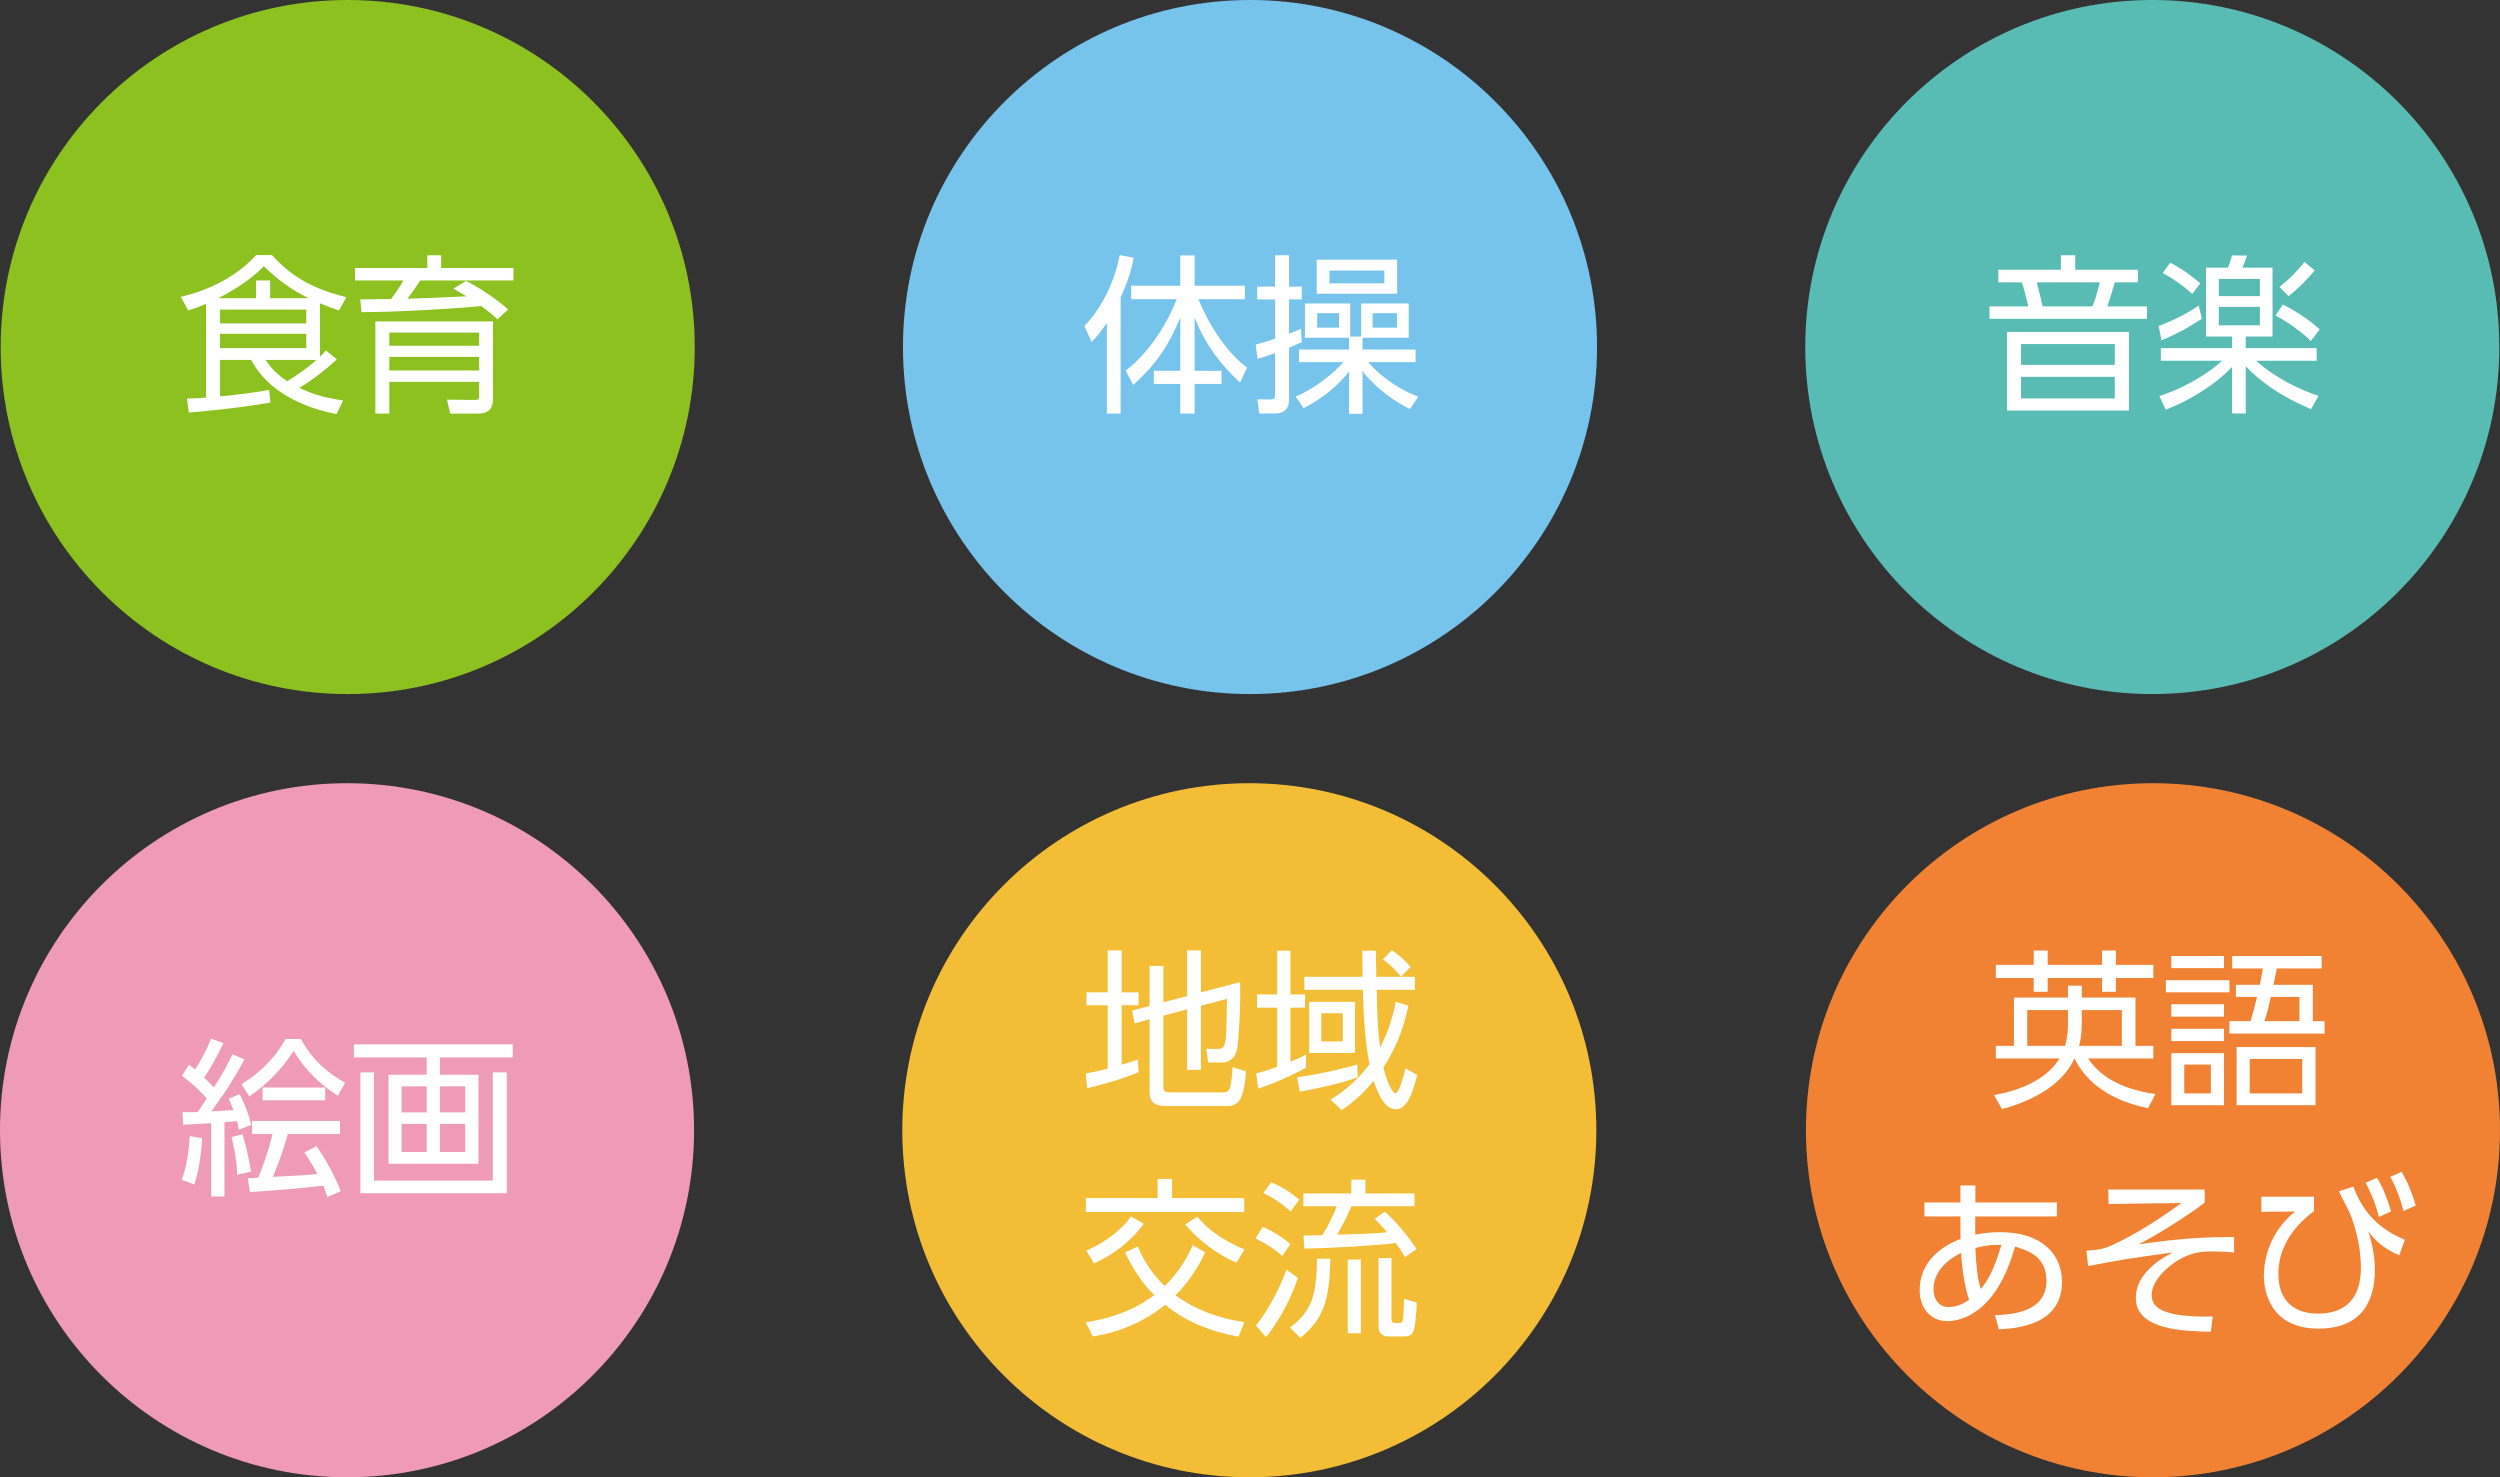 <?xml version="1.0" encoding="utf-8"?>
<!-- Generator: Adobe Illustrator 17.0.0, SVG Export Plug-In . SVG Version: 6.00 Build 0)  -->
<!DOCTYPE svg PUBLIC "-//W3C//DTD SVG 1.1//EN" "http://www.w3.org/Graphics/SVG/1.1/DTD/svg11.dtd">
<svg version="1.1" id="レイヤー_1" xmlns="http://www.w3.org/2000/svg" xmlns:xlink="http://www.w3.org/1999/xlink" x="0px"
	 y="0px" width="440px" height="260px" viewBox="0 0 440 260" enable-background="new 0 0 440 260" xml:space="preserve">
<rect x="0" y="0" width="440" height="260" fill="#333333" stroke="none"/>
<g>
	<g id="XMLID_9_">
		<circle id="XMLID_10_" fill="#8CC11F" cx="61.198" cy="61.078" r="61.078"/>
		<g id="XMLID_817_">
			<g>
				<path id="XMLID_107_" fill="#FFFFFF" d="M56.307,62.774c0.48-0.42,0.69-0.69,1.05-1.11l1.92,1.59c-2.04,1.89-4.17,3.54-6.6,5.01
					c1.68,0.78,3.6,1.62,7.71,2.22l-1.14,2.4c-10.861-2.13-14.071-7.77-15.061-9.541h-5.461v6.42c4.95-0.48,7.321-0.899,8.64-1.14
					l0.241,2.22c-5.791,1.02-12.001,1.56-14.371,1.771l-0.33-2.461c1.56-0.029,2.25-0.09,3.36-0.18V53.473
					c-1.02,0.45-1.65,0.69-3.151,1.17l-1.29-2.4c5.13-1.201,9.901-3.66,13.261-7.351h2.79c3.66,4.081,7.65,6.06,13.08,7.411
					l-1.29,2.341c-1.2-0.39-1.95-0.66-3.36-1.26V62.774z M54.297,52.483c-2.97-1.469-5.55-3.33-7.86-5.64
					c-2.79,2.91-6.33,4.741-8.01,5.64h6.63v-3.12h2.49v3.12H54.297z M53.907,54.493H38.726v2.43h15.181V54.493z M53.907,58.754
					H38.726v2.52h15.181V58.754z M46.737,63.344c1.14,1.65,2.1,2.58,3.78,3.75c2.64-1.56,4.62-3.24,5.19-3.75H46.737z"/>
				<path id="XMLID_100_" fill="#FFFFFF" d="M81.995,49.453c2.4,1.11,5.641,3.391,7.44,5.01l-1.89,1.74
					c-0.87-0.841-1.29-1.17-2.85-2.341c-5.01,0.51-14.76,1.05-21.061,1.08l-0.24-2.251c1.8-0.03,2.58-0.03,5.43-0.06
					c1.29-1.71,1.71-2.461,2.16-3.27h-8.491v-2.19h12.721v-2.251h2.43v2.251h12.721v2.19H73.955c-0.99,1.53-1.2,1.8-2.25,3.209
					c3.87-0.119,4.5-0.149,10.38-0.419c-0.9-0.541-1.11-0.66-2.28-1.35L81.995,49.453z M86.765,70.274c0,1.23-0.45,2.52-2.58,2.52
					h-4.95l-0.57-2.461l4.8,0.061c0.81,0,0.87-0.151,0.87-0.78v-2.4H68.524v5.58h-2.46V56.564h20.701V70.274z M84.335,58.543H68.524
					v2.31h15.811V58.543z M84.335,62.804H68.524v2.4h15.811V62.804z"/>
			</g>
		</g>
	</g>
	<g id="XMLID_7_">
		<circle id="XMLID_8_" fill="#76C3EC" cx="220" cy="61.078" r="61.078"/>
		<g id="XMLID_806_">
			<g>
				<path id="XMLID_90_" fill="#FFFFFF" d="M197.229,72.794h-2.43V56.833c-1.23,1.861-1.98,2.64-2.67,3.36l-1.26-2.821
					c3.57-3.69,5.52-8.79,6.21-12.481l2.46,0.48c-0.24,1.17-0.69,3.511-2.31,6.961V72.794z M198.129,65.233
					c4.11-3.24,6.99-7.71,8.97-12.57h-8.01v-2.37h8.64v-5.34h2.52v5.34h8.85v2.37h-8.19c1.98,4.771,5.13,9.51,8.58,12.031
					l-1.23,2.641c-3.151-2.88-6.06-6.481-8.01-11.461v9.39h4.74v2.31h-4.74v5.221h-2.52v-5.221h-4.65v-2.31h4.65v-9.36
					c-2.04,4.98-4.38,8.34-8.281,11.85L198.129,65.233z"/>
				<path id="XMLID_83_" fill="#FFFFFF" d="M229.097,60.224c-0.6,0.27-0.9,0.419-2.22,0.96v9.18c0,1.35-0.66,2.4-2.43,2.4h-2.82
					l-0.331-2.49l2.28,0.03c0.54,0,0.84-0.061,0.84-0.811v-7.35c-1.83,0.66-2.341,0.809-3.09,1.02l-0.33-2.52
					c0.9-0.239,1.65-0.419,3.42-1.05v-6.9h-3.15v-2.249h3.15v-5.521h2.46v5.521h2.25v2.249h-2.25v6.03c0.9-0.36,1.53-0.599,2.1-0.87
					L229.097,60.224z M228.047,69.794c3.48-1.44,6.81-4.261,8.4-6.06h-7.83v-2.22h8.82v-2.07h-7.77v-6.03h7.98v5.82h1.92v-5.82
					h8.371v6.03h-8.131v2.07h9.33v2.22h-8.34c0.48,0.57,3.54,4.081,8.82,6.091l-1.47,2.16c-4.17-2.04-7.02-4.921-8.34-6.66v7.499
					h-2.37v-7.47c-0.45,0.6-2.88,3.871-8.01,6.481L228.047,69.794z M245.898,51.703h-14.161v-6h14.161V51.703z M235.667,55.124
					h-3.84v2.55h3.84V55.124z M243.648,47.623h-9.661v2.249h9.661V47.623z M245.868,55.124h-4.29v2.55h4.29V55.124z"/>
			</g>
		</g>
	</g>
	<g id="XMLID_5_">
		<circle id="XMLID_6_" fill="#58BCB4" cx="378.802" cy="61.078" r="61.078"/>
		<g id="XMLID_791_">
			<g>
				<path id="XMLID_146_" fill="#FFFFFF" d="M351.711,49.693v-2.219h11.01v-2.551h2.52v2.551h11.04v2.219h-4.08
					c-0.45,1.621-0.75,2.581-1.32,4.23h6.991v2.191h-27.722v-2.191h6.841c-0.18-0.78-0.72-2.999-1.14-4.23H351.711z M374.692,72.254
					h-21.451V58.423h21.451V72.254z M372.202,60.553h-16.501v3.66h16.501V60.553z M372.202,66.314h-16.501v3.811h16.501V66.314z
					 M368.272,53.923c0.69-1.62,1.23-3.99,1.29-4.23h-11.101c0.24,0.87,0.78,2.97,1.05,4.23H368.272z"/>
				<path id="XMLID_136_" fill="#FFFFFF" d="M379.919,57.373c1.11-0.419,4.38-1.71,7.05-3.6l0.57,2.31
					c-3.03,2.04-5.55,3.15-7.11,3.81L379.919,57.373z M395.25,61.274h12.481v2.22h-10.65c0.78,0.719,4.44,3.99,10.98,6.18
					l-1.32,2.341c-5.43-2.28-9.18-5.07-11.49-7.56v8.31h-2.4v-8.191c-2.04,2.191-6.03,5.311-11.671,7.531l-1.14-2.4
					c5.31-1.71,9.27-4.561,11.07-6.21h-10.8v-2.22h12.541v-2.04h-4.59V47.113h3.84c0.239-0.48,0.27-0.66,0.75-2.16l2.61,0.029
					c-0.18,0.571-0.36,1.111-0.78,2.13h5.28v12.121h-4.71V61.274z M385.829,51.733c-1.53-1.44-3.66-2.88-5.19-3.69l1.32-1.801
					c2.25,1.14,4.05,2.551,5.28,3.63L385.829,51.733z M397.74,49.094h-7.23v3.03h7.23V49.094z M397.74,54.013h-7.23v3.241h7.23
					V54.013z M406.71,60.014c-2.43-2.37-5.16-3.9-6.21-4.5l1.291-1.92c1.98,0.989,4.47,2.55,6.48,4.38L406.71,60.014z
					 M401.19,50.503c1.74-1.38,3-2.641,4.41-4.41l1.77,1.5c-1.08,1.411-3.15,3.45-4.59,4.53L401.19,50.503z"/>
			</g>
		</g>
	</g>
</g>
<g>
	<g id="XMLID_3_">
		<circle id="XMLID_4_" fill="#EF9BB8" cx="61.078" cy="198.922" r="61.078"/>
		<g id="XMLID_776_">
			<g>
				<path id="XMLID_156_" fill="#FFFFFF" d="M31.978,207.639c1.02-2.61,1.35-6.091,1.41-7.68l2.19,0.36
					c-0.06,1.411-0.39,5.251-1.38,8.16L31.978,207.639z M43.018,186.458c-2.01,3.81-4.14,6.87-5.85,9.15
					c1.08-0.06,2.67-0.15,3.9-0.239c-0.45-1.26-0.57-1.501-0.81-1.981l1.89-0.809c0.9,1.62,1.68,3.75,2.07,5.401l-2.16,0.84
					c-0.09-0.51-0.15-0.69-0.36-1.501l-2.19,0.181v13.08h-2.34v-12.9c-0.66,0.029-4.561,0.27-4.92,0.27l-0.12-2.22
					c1.38,0.03,1.92,0.03,2.641,0c0.36-0.48,1.11-1.59,1.62-2.4c-0.27-0.329-1.83-2.13-4.38-3.99l1.26-1.95
					c0.48,0.39,0.63,0.48,1.05,0.84c0.75-1.05,1.98-3.27,2.85-5.43l2.16,0.78c-0.84,1.83-2.31,4.56-3.42,6.059
					c0.93,0.87,1.35,1.35,1.74,1.74c1.199-1.859,2.31-3.779,3.27-5.82L43.018,186.458z M41.728,206.768
					c0.03-2.67-0.84-6.06-0.99-6.63l1.95-0.51c0.18,0.661,1.051,3.48,1.47,6.571L41.728,206.768z M42.508,190.807
					c1.47-0.93,5.28-3.36,7.74-7.95h2.7c2.16,3.991,5.04,6.15,7.8,7.711l-1.29,2.28c-4.56-2.94-6.54-5.881-7.77-7.891
					c-2.01,3.15-4.74,5.911-7.8,8.011L42.508,190.807z M55.708,201.729c1.2,1.649,3.24,5.189,4.26,7.92l-2.34,1.02
					c-0.27-0.84-0.45-1.289-0.75-2.01c-2.67,0.39-9.721,0.96-12.9,1.14l-0.36-2.429c0.57-0.03,0.72-0.03,1.83-0.09
					c0.6-1.38,1.89-4.89,2.52-7.711h-3.6v-2.28h15.48v2.28h-9.21c-0.84,3.36-2.37,6.961-2.61,7.56c4.74-0.239,6.3-0.329,7.83-0.509
					c-0.9-1.74-1.71-2.941-2.28-3.781L55.708,201.729z M46.228,193.658v-2.251h11.01v2.251H46.228z"/>
				<path id="XMLID_138_" fill="#FFFFFF" d="M90.247,186.097h-12.81v3.061h6.78v15.66H68.375v-15.66h6.72v-3.061h-12.81v-2.28
					h27.962V186.097z M65.826,188.738v19.05h20.911v-19.05h2.46v21.27H63.426v-21.27H65.826z M75.096,191.198h-4.41v4.59h4.41
					V191.198z M75.096,197.799h-4.41v4.95h4.41V197.799z M81.876,191.198h-4.44v4.59h4.44V191.198z M81.876,197.799h-4.44v4.95h4.44
					V197.799z"/>
			</g>
		</g>
	</g>
	<g id="XMLID_1_">
		<circle id="XMLID_2_" fill="#F3BD36" cx="219.88" cy="198.922" r="61.078"/>
		<g id="XMLID_752_">
			<g>
				<path id="XMLID_249_" fill="#FFFFFF" d="M200.38,188.69c-2.04,0.96-6.81,2.37-9.03,2.819l-0.27-2.58
					c0.84-0.149,1.62-0.27,3.869-0.84v-11.161h-3.72v-2.28h3.72v-7.38h2.461v7.38h2.97v2.28h-2.97v10.471
					c1.65-0.51,2.16-0.69,2.85-0.93L200.38,188.69z M208.93,175.309v-8.04h2.429v7.38l6.901-1.8
					c0.149,4.919-0.361,10.951-0.48,11.58c-0.3,1.53-1.111,2.58-2.821,2.58h-2.31l-0.36-2.43l2.1,0.03c0.87,0,1.05-0.45,1.23-1.14
					c0.21-0.721,0.241-2.55,0.331-7.68l-4.591,1.23V188.3h-2.429v-10.65l-4.171,1.11v12.691c0,0.57,0.36,0.809,1.08,0.809h9.39
					c0.6,0,0.93,0,1.26-0.87c0.27-0.75,0.39-2.699,0.45-3.569l2.341,0.719c-0.3,5.431-1.56,6.12-3.391,6.12h-10.771
					c-1.71,0-2.789-0.63-2.789-2.339v-12.93l-2.641,0.719l-0.42-2.251l3.061-0.809v-7.051h2.429v6.391L208.93,175.309z"/>
				<path id="XMLID_242_" fill="#FFFFFF" d="M229.847,187.91c-2.01,1.17-5.73,2.819-8.4,3.69l-0.36-2.67
					c0.87-0.239,1.949-0.54,3.689-1.17v-10.41h-3.54v-2.341h3.54v-7.68h2.341v7.68h2.58v2.341h-2.58v9.51
					c1.53-0.6,2.04-0.87,2.729-1.26V187.91z M228.288,189.589c3.959-0.509,7.83-1.469,10.59-2.22l0.09,2.22
					c-3.089,1.23-9.36,2.4-10.2,2.551L228.288,189.589z M249.018,171.918v2.281h-6.72c0.12,5.13,0.15,6.359,0.599,10.17
					c1.74-3.301,2.401-6.301,2.761-8.041l2.22,0.66c-1.05,5.1-2.731,8.281-4.381,10.861c0.48,2.43,1.591,4.561,2.1,4.561
					c0.69,0,1.53-3.391,1.771-4.38l2.07,1.169c-0.75,2.88-1.679,6.03-3.75,6.03c-1.559,0-2.79-1.559-3.93-5.009
					c-2.249,2.819-4.439,4.349-5.61,5.16l-1.981-1.83c1.47-0.93,4.201-2.7,6.871-6.24c-0.811-3.93-1.08-9.09-1.17-13.11h-10.291
					v-2.281h10.231c-0.03-1.92-0.03-3.24-0.03-4.59h2.37c0,0.75,0.09,4.171,0.09,4.59H249.018z M238.487,185.33h-8.07v-9.001h8.07
					V185.33z M236.328,178.339h-3.781v4.951h3.781V178.339z M246.588,171.889c-1.26-1.501-2.1-2.22-3.209-3.031l1.59-1.62
					c1.199,0.811,2.31,1.771,3.27,2.94L246.588,171.889z"/>
				<path id="XMLID_237_" fill="#FFFFFF" d="M206.29,207.498v3.36h12.691v2.461h-27.872v-2.461h12.631v-3.36H206.29z M200.26,219.38
					c0.45,1.079,1.771,4.17,4.741,6.96c2.07-2.07,3.51-4.05,4.919-7.17l2.191,1.23c-0.541,1.17-2.1,4.47-5.221,7.56
					c3.54,2.641,7.77,4.081,12.121,4.741l-1.021,2.55c-4.71-0.84-9.24-2.58-12.93-5.61c-5.131,4.23-10.74,5.25-12.72,5.58
					l-1.231-2.49c2.97-0.48,7.651-1.501,12.061-4.8c-1.17-1.111-3.241-3.421-5.161-7.5L200.26,219.38z M191.199,220.099
					c4.111-1.8,6.661-4.261,7.861-6l2.249,1.289c-2.58,3.421-5.311,5.341-8.761,6.99L191.199,220.099z M210.73,214.129
					c2.49,3.09,6.15,4.89,8.31,5.76l-1.41,2.341c-3.09-1.26-6.78-3.96-9.03-6.72L210.73,214.129z"/>
				<path id="XMLID_229_" fill="#FFFFFF" d="M225.677,221.059c-1.53-1.35-2.76-2.13-4.71-3.09l1.291-2.039
					c1.949,0.869,3.179,1.649,4.86,3.03L225.677,221.059z M221.057,233.3c2.43-3.061,4.29-6.931,5.37-9.841l2.01,1.47
					c-1.11,3.15-2.88,6.99-5.61,10.41L221.057,233.3z M227.177,213.229c-1.56-1.411-3.09-2.43-4.829-3.241l1.379-1.89
					c2.22,0.9,3.66,1.95,4.921,3.031L227.177,213.229z M227.027,233.66c4.08-3.031,4.68-6.06,4.77-12.121h2.341
					c-0.12,7.11-1.14,10.62-5.28,13.921L227.027,233.66z M243.738,213.259c2.31,2.04,4.53,4.951,5.58,6.571l-2.04,1.41
					c-0.45-0.78-0.87-1.44-1.62-2.46c-3.93,0.48-11.341,0.87-16.081,0.99l-0.18-2.31c0.151,0,2.94-0.061,3.33-0.061
					c1.65-2.7,2.251-4.349,2.52-5.1h-5.85v-2.249h8.43v-2.43h2.49v2.43h8.64v2.249h-11.1c-0.99,2.31-2.22,4.5-2.52,5.01
					c4.261-0.12,6.24-0.18,8.791-0.419c-0.99-1.201-1.56-1.771-2.191-2.371L243.738,213.259z M239.508,234.651h-2.31V221.69h2.31
					V234.651z M244.908,232.159c0,0.181,0,0.69,0.57,0.69h0.78c0.599,0,0.63-0.36,0.689-1.02c0.12-1.11,0.12-1.861,0.18-3.24
					l2.22,0.66c0,1.44-0.3,4.14-0.48,4.77c-0.119,0.36-0.36,1.201-1.71,1.201h-2.76c-1.02,0-1.771-0.57-1.771-1.62v-12.182h2.281
					V232.159z"/>
			</g>
		</g>
	</g>
	<g id="XMLID_38_">
		<circle id="XMLID_714_" fill="#F18233" cx="378.922" cy="198.922" r="61.078"/>
		<g id="XMLID_101_">
			<g>
				<path id="XMLID_294_" fill="#FFFFFF" d="M363.963,173.479h2.43v2.1h9.45v8.491h3.15v2.22h-11.46
					c1.8,2.79,5.219,5.309,11.821,6.269l-1.291,2.49c-9.39-1.92-12.06-7.05-12.961-8.76c-2.58,5.64-9.241,7.95-12.75,8.91
					l-1.41-2.461c5.04-0.899,9.419-2.97,11.521-6.449h-11.191v-2.22h3.18v-8.491h9.51V173.479z M360.393,167.298v2.52h9.57v-2.52
					h2.43v2.52h6.6v2.31h-6.6v2.43h-2.43v-2.43h-9.57v2.43h-2.46v-2.43h-6.661v-2.31h6.661v-2.52H360.393z M363.963,177.769h-7.17
					v6.301h6.66c0.51-1.74,0.51-3.121,0.51-4.05V177.769z M366.393,179.269c0,1.41,0,3.09-0.48,4.8h7.53v-6.301h-7.05V179.269z"/>
				<path id="XMLID_283_" fill="#FFFFFF" d="M392.381,172.519v2.13H381.19v-2.13H392.381z M391.421,168.258v2.13h-9.271v-2.13
					H391.421z M391.421,176.749v2.19h-9.271v-2.19H391.421z M391.421,181.069v2.161h-9.271v-2.161H391.421z M391.421,185.359v9.151
					h-9.271v-9.151H391.421z M389.111,187.369h-4.681v5.071h4.681V187.369z M407.052,173.329v6.39h2.07v2.19h-16.74v-2.19h3.72
					c0.48-1.65,0.69-2.4,1.14-4.261h-3.72v-2.129h4.2c0.239-1.141,0.329-1.62,0.54-2.88h-5.401v-2.191h15.751v2.191h-7.889
					c-0.09,0.45-0.51,2.46-0.6,2.88H407.052z M407.532,194.51H393.64v-10.23h13.891V194.51z M405.191,186.38h-9.241v6.06h9.241
					V186.38z M399.671,175.458c-0.51,2.31-0.721,3.031-1.111,4.261h6.15v-4.261H399.671z"/>
				<path id="XMLID_279_" fill="#FFFFFF" d="M347.639,217.309c0.9-0.18,2.31-0.45,4.351-0.45c7.29,0,10.92,3.81,10.92,8.761
					c0,7.74-8.281,8.19-11.101,8.34l-0.689-2.49c4.38-0.12,9.06-1.14,9.06-6.091c0-4.38-3.6-5.401-5.55-5.97
					c-3.42,12.451-10.26,13.111-11.88,13.111c-2.97,0-4.89-2.281-4.89-5.46c0-4.8,3.57-7.651,7.2-9.001
					c-0.03-0.899-0.03-1.62-0.03-3.959h-6.33v-2.461h6.33v-2.999h2.641v2.999h14.34v2.461h-14.37V217.309z M345.149,220.52
					c-2.01,0.93-4.861,3.12-4.861,6.361c0,1.32,0.6,3.15,2.671,3.15c1.74,0,2.97-0.841,3.6-1.26
					C345.929,226.909,345.388,224.119,345.149,220.52z M352.259,219.109c-0.931-0.029-2.371-0.06-4.59,0.541
					c0.119,2.88,0.299,4.95,0.93,7.231C350.368,224.869,351.419,221.839,352.259,219.109z"/>
				<path id="XMLID_277_" fill="#FFFFFF" d="M388.027,209.359v2.31c-3.121,2.37-8.401,5.701-11.61,7.321
					c7.799-1.111,12.15-1.291,16.77-1.26l0.03,2.7c-1.53-0.12-2.641-0.18-3.84-0.18c-2.49,0-3.75,0.36-5.401,1.199
					c-2.46,1.291-5.28,3.9-5.28,6.481c0,2.07,1.56,3.959,10.74,3.779l-0.331,2.67c-4.439-0.09-13.2-0.209-13.2-5.91
					c0-4.62,4.95-7.231,6.51-8.04c-7.891,1.079-9.84,1.41-14.91,2.4l-0.3-2.7c2.49-0.21,3.089-0.3,4.8-1.111
					c4.23-1.98,8.16-4.56,11.94-7.29l-12.84,0.18l-0.06-2.55H388.027z"/>
				<path id="XMLID_273_" fill="#FFFFFF" d="M407.265,210.619v2.52c-3.84,2.88-6.271,6.63-6.271,11.04
					c0,5.67,3.84,7.019,6.931,7.019c4.74,0,7.59-2.49,7.59-8.04c0-4.2-1.26-8.52-2.52-10.83c-0.9-1.62-1.17-2.28-1.32-2.67
					l2.519-0.811c1.08,2.851,3.09,6.9,9.061,9.361l-0.99,2.729c-3.03-1.32-4.32-2.76-5.49-4.259c0.751,2.13,1.201,4.59,1.201,6.839
					c0,4.921-1.89,10.321-9.931,10.321c-8.67,0-9.6-6.931-9.6-9.21c0-4.44,1.95-8.55,5.49-11.4l-5.94,0.06v-2.67H407.265z
					 M418.365,207.289c1.14,1.92,1.8,3.72,2.46,5.91l-2.13,0.99c-0.689-2.551-1.169-3.721-2.339-6.031L418.365,207.289z
					 M422.686,206.238c1.17,2.011,1.8,3.66,2.49,5.941l-2.16,0.96c-0.69-2.58-1.141-3.721-2.31-6.031L422.686,206.238z"/>
			</g>
		</g>
	</g>
</g>
</svg>
